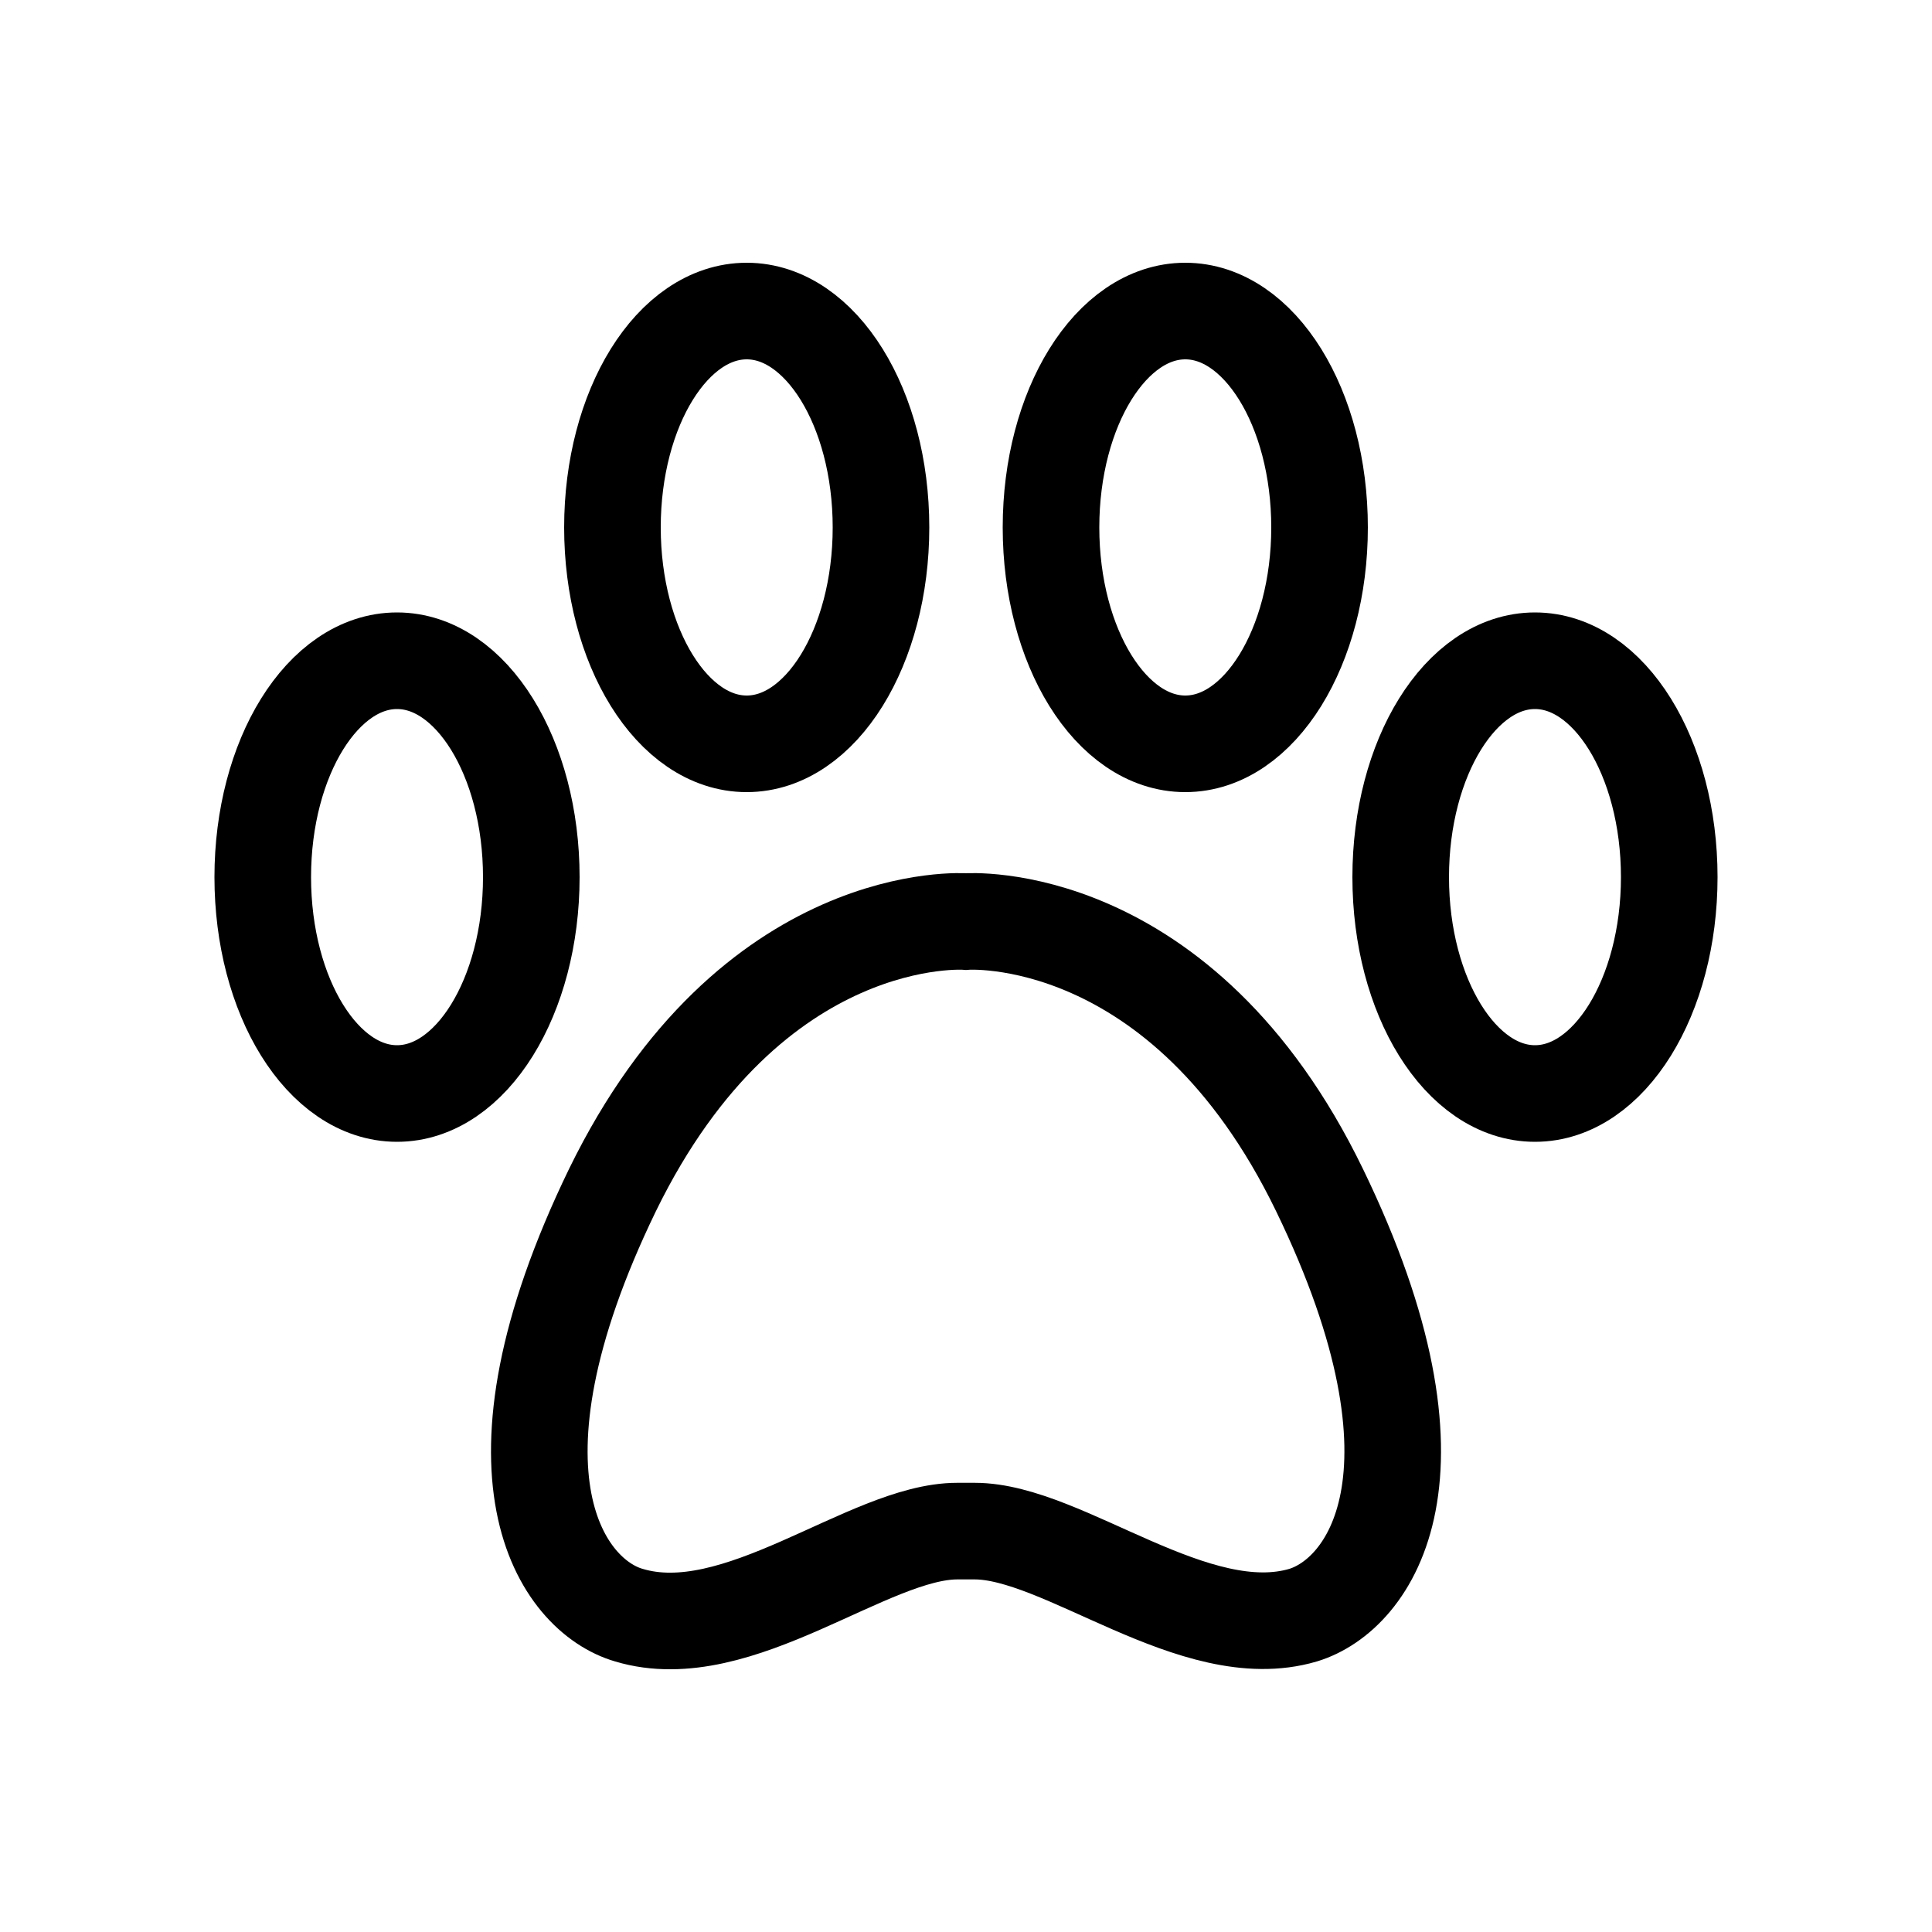 <?xml version="1.0" encoding="UTF-8"?> <svg xmlns="http://www.w3.org/2000/svg" id="Layer_1" data-name="Layer 1" viewBox="0 0 20 20"><defs><style> .cls-1 { fill: none; stroke: #000; stroke-miterlimit: 10; } </style></defs><ellipse class="cls-1" cx="4.11" cy="9.08" rx="1.39" ry="2.24"></ellipse><ellipse class="cls-1" cx="15.89" cy="9.08" rx="1.39" ry="2.24"></ellipse><ellipse class="cls-1" cx="7.73" cy="5.46" rx="1.39" ry="2.24"></ellipse><ellipse class="cls-1" cx="12.27" cy="5.46" rx="1.39" ry="2.24"></ellipse><path class="cls-1" d="m10.09,15.85c.92,0,2.28,1.2,3.4.87.69-.21,1.6-1.45.17-4.4-1.43-2.95-3.66-2.78-3.66-2.78,0,0-2.22-.17-3.66,2.78-1.43,2.95-.52,4.2.17,4.4,1.13.34,2.48-.87,3.4-.87h.18Z"></path></svg> 